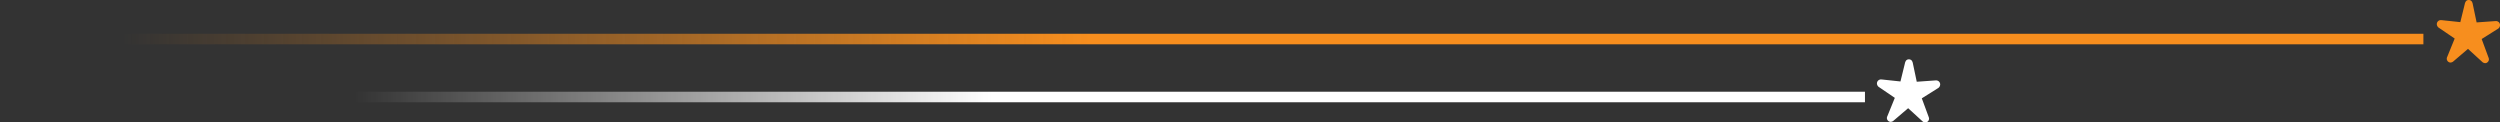 <svg xmlns="http://www.w3.org/2000/svg" xmlns:xlink="http://www.w3.org/1999/xlink" width="474.541" height="23.25" viewBox="0 0 474.541 23.25">
  <rect x="0" y="0" width="474.541" height="23.25" fill="#333333" stroke="none"/>
  <defs>
    <linearGradient id="linear-gradient" x1="0.45" y1="1" x2="0.051" y2="1" gradientUnits="objectBoundingBox">
      <stop offset="0" stop-color="#fff"/>
      <stop offset="1" stop-color="#fff" stop-opacity="0"/>
    </linearGradient>
    <linearGradient id="linear-gradient-2" x1="0.45" y1="1" x2="0.051" y2="1" gradientUnits="objectBoundingBox">
      <stop offset="0" stop-color="#f78e1e"/>
      <stop offset="1" stop-color="#f78e1e" stop-opacity="0"/>
    </linearGradient>
  </defs>
  <g id="stars" transform="translate(-705 -2806.589)">
    <path id="star" d="M1177.724,2820.578a.677.677,0,0,0,.5-.225.708.708,0,0,0,.214-.49.91.91,0,0,0-.077-.348l-1.3-3.521,3.023-1.9a.863.863,0,0,0,.464-.7.759.759,0,0,0-.821-.8c-.047,0-.112,0-.2.007l-3.425.243-.722-3.432a1.393,1.393,0,0,0-.217-.57.683.683,0,0,0-.54-.253.672.672,0,0,0-.551.243,1.384,1.384,0,0,0-.226.552l-.837,3.406-3.42-.365c-.076-.008-.134-.011-.186-.013a.761.761,0,0,0-.856.766.871.871,0,0,0,.444.72l2.948,2.006-1.406,3.456a.884.884,0,0,0-.1.358.766.766,0,0,0,.377.653.674.674,0,0,0,.324.091.9.9,0,0,0,.6-.263l2.732-2.333,2.646,2.422A.928.928,0,0,0,1177.724,2820.578Z" transform="translate(-1 -2)" fill="#f78e1e"/>
    <path id="star-2" data-name="star" d="M1015.453,2830.839a.677.677,0,0,0,.5-.225.707.707,0,0,0,.214-.49.914.914,0,0,0-.077-.348l-1.3-3.521,3.023-1.9a.862.862,0,0,0,.464-.7.759.759,0,0,0-.822-.8c-.047,0-.112,0-.2.007l-3.425.243-.722-3.432a1.39,1.39,0,0,0-.217-.569.681.681,0,0,0-.54-.252.671.671,0,0,0-.551.242,1.382,1.382,0,0,0-.226.551l-.837,3.406-3.42-.365c-.076-.008-.134-.011-.186-.013a.761.761,0,0,0-.856.766.871.871,0,0,0,.444.72l2.948,2.006-1.406,3.456a.887.887,0,0,0-.1.358.744.744,0,0,0,.2.505.762.762,0,0,0,.181.148.675.675,0,0,0,.324.09.9.9,0,0,0,.6-.263l2.732-2.333,2.646,2.422A.928.928,0,0,0,1015.453,2830.839Z" transform="translate(55 -1)" fill="#fff"/>
    <rect id="_2px_line" data-name="2px line" width="301" height="2" transform="translate(758 2824)" fill="url(#linear-gradient)"/>
    <rect id="_2px_line-2" data-name="2px line" width="460" height="2" transform="translate(705 2813)" fill="url(#linear-gradient-2)"/>
  </g>
</svg>
